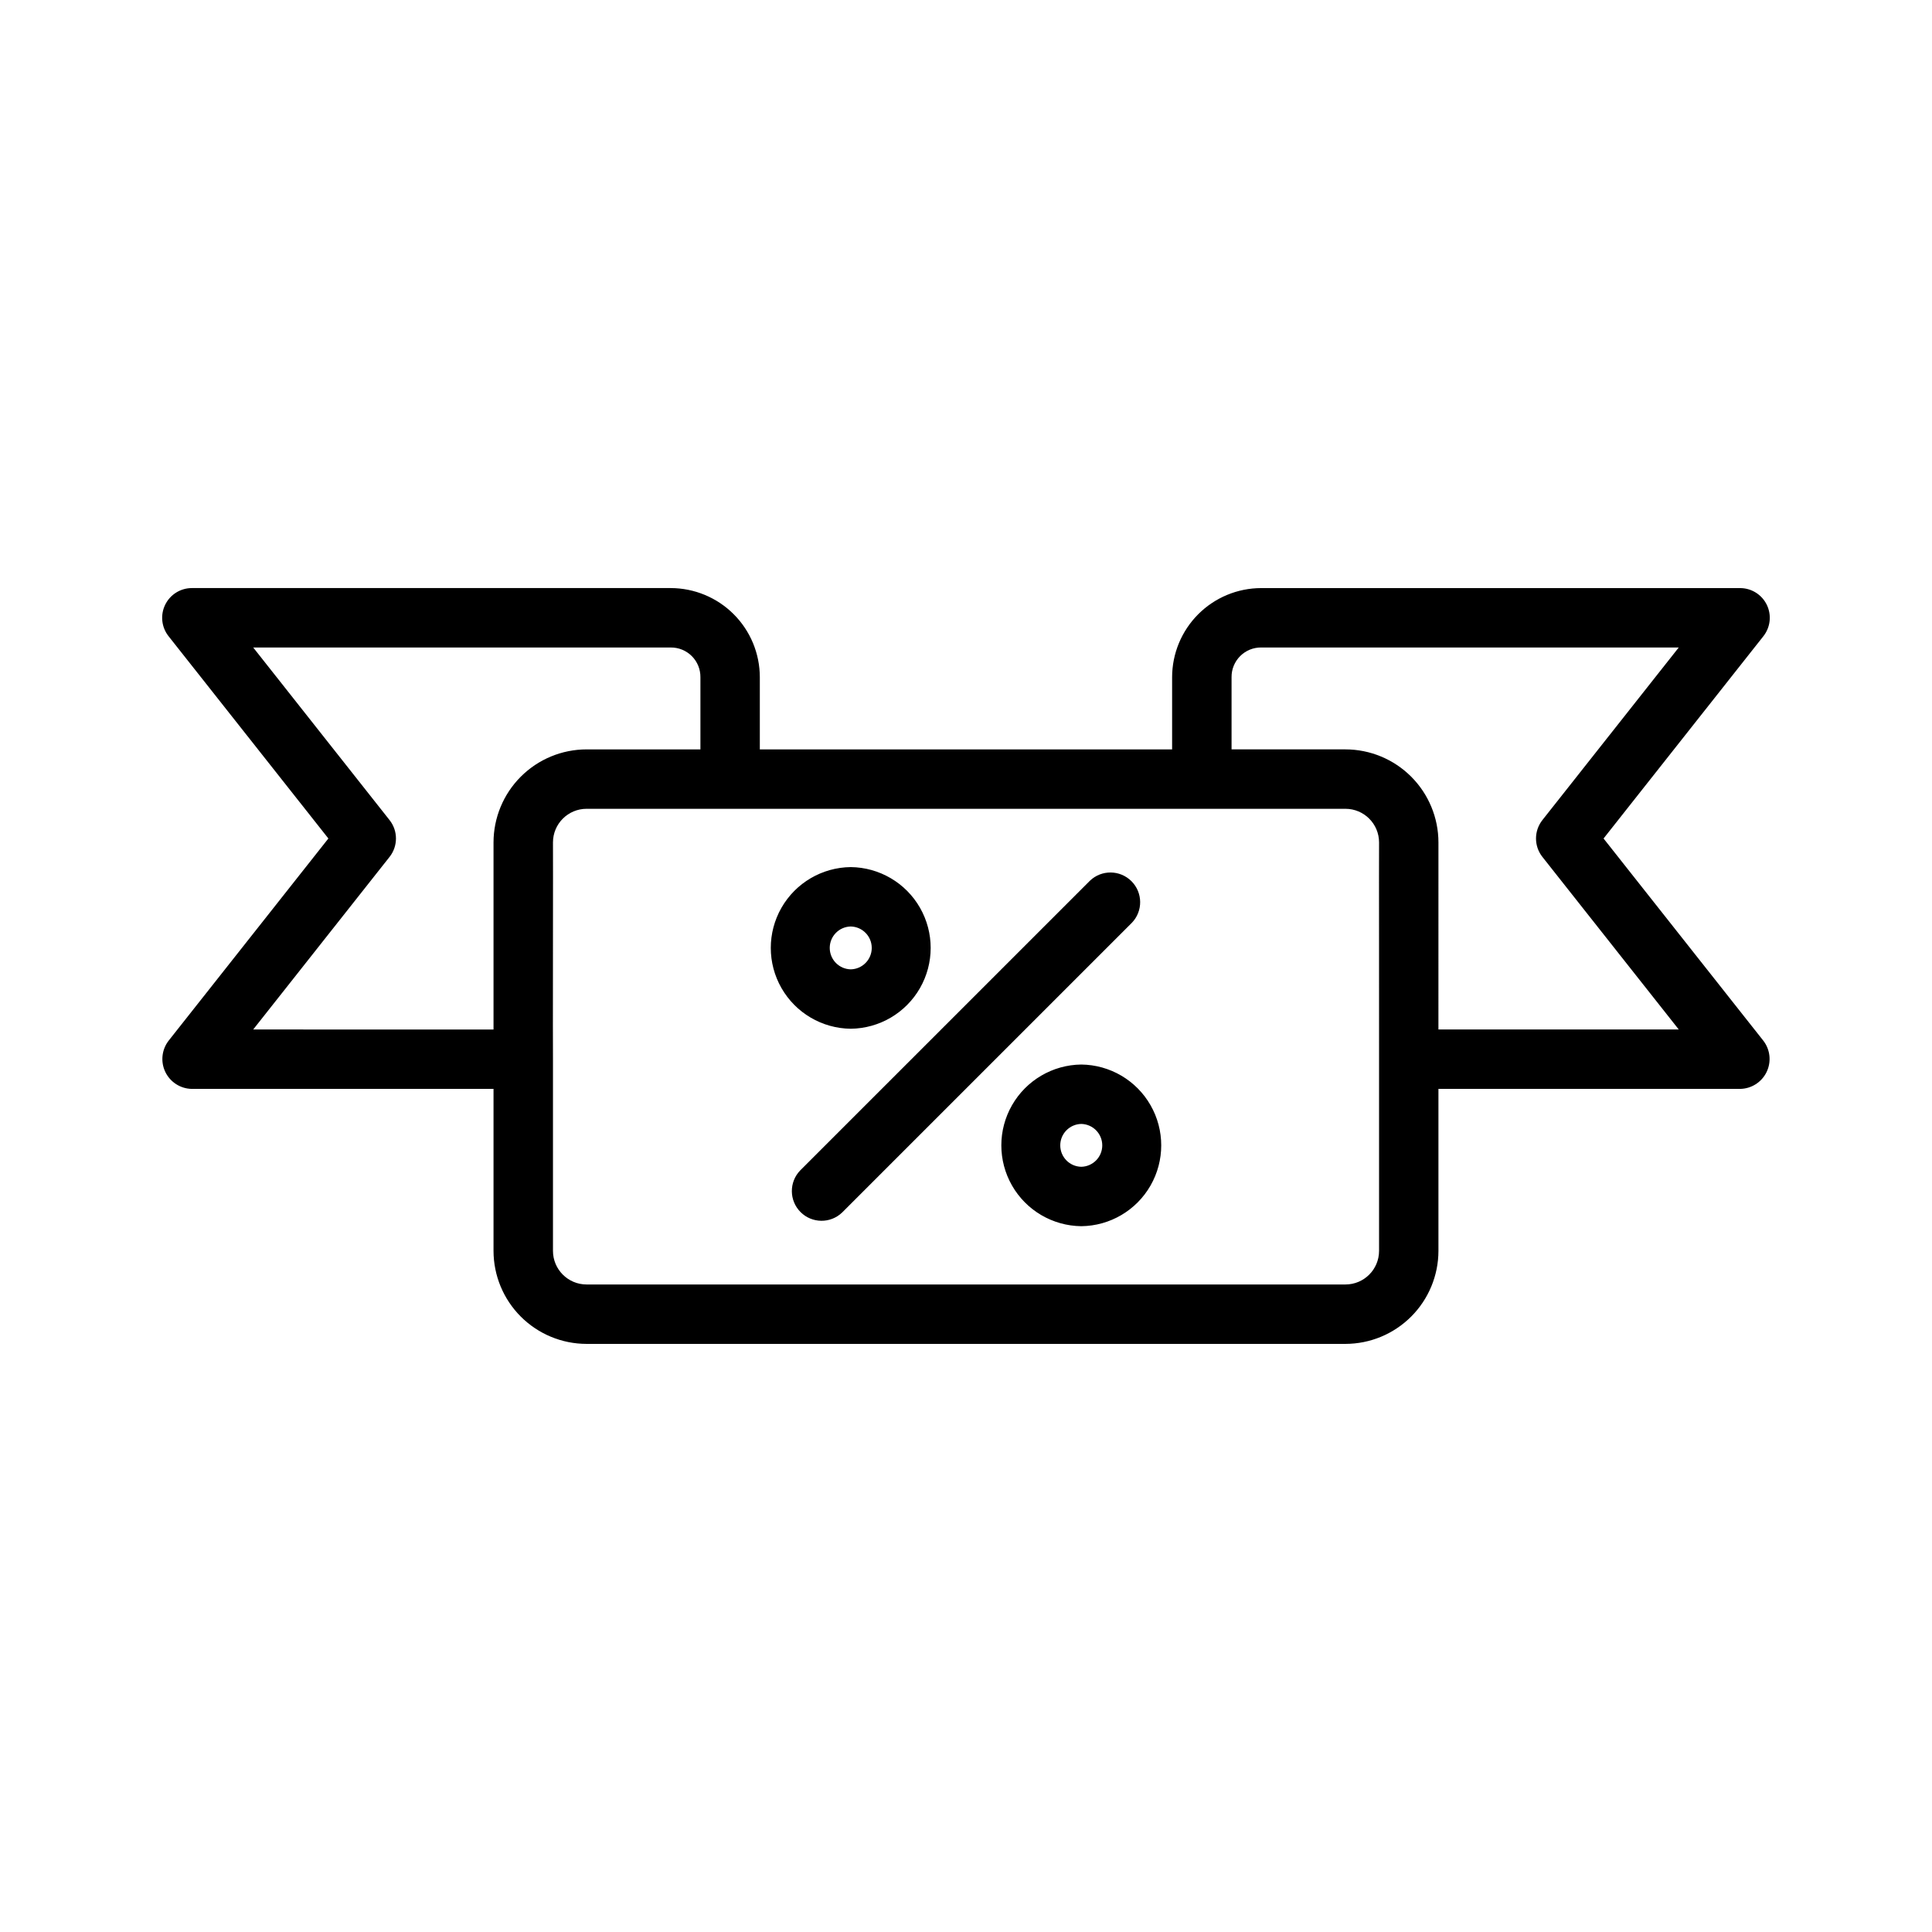 <?xml version="1.0" encoding="UTF-8"?>
<!-- Uploaded to: ICON Repo, www.iconrepo.com, Generator: ICON Repo Mixer Tools -->
<svg fill="#000000" width="800px" height="800px" version="1.1" viewBox="144 144 512 512" xmlns="http://www.w3.org/2000/svg">
 <path d="m568.96 366.21 42.355-53.609c1.871-2.367 2.223-5.594 0.91-8.312-1.316-2.715-4.07-4.438-7.086-4.438h-126.9c-6.262 0.004-12.266 2.496-16.691 6.922-4.426 4.43-6.918 10.43-6.926 16.691v19.133h-109.26v-19.133c-0.008-6.262-2.496-12.262-6.926-16.691-4.426-4.426-10.43-6.918-16.691-6.926h-126.9c-3.016 0-5.769 1.727-7.082 4.441-1.316 2.719-0.965 5.945 0.906 8.312l42.355 53.609-42.355 53.609c-1.824 2.379-2.152 5.586-0.848 8.281 1.309 2.699 4.027 4.43 7.027 4.473h79.941v42.922c0.008 6.535 2.606 12.801 7.227 17.422 4.621 4.621 10.887 7.223 17.422 7.231h201.11c6.535-0.008 12.801-2.609 17.422-7.231 4.621-4.621 7.223-10.887 7.231-17.422v-42.922h79.941c2.996-0.043 5.715-1.773 7.023-4.473 1.305-2.695 0.98-5.902-0.848-8.281zm-357.86 50.617 36.137-45.738v0.004c2.262-2.863 2.262-6.902 0-9.762l-36.133-45.738h110.64c2.094-0.023 4.109 0.801 5.594 2.281 1.48 1.48 2.301 3.496 2.281 5.59v19.133h-30.18c-6.535 0.004-12.801 2.606-17.422 7.227-4.621 4.621-7.219 10.887-7.227 17.422v49.586zm289.45 67.574h-201.1c-4.918-0.004-8.902-3.988-8.906-8.906v-50.602c-0.066-0.277 0.051-57.297 0-57.648 0.004-4.918 3.988-8.902 8.906-8.906h201.11c4.918 0.004 8.902 3.988 8.906 8.906-0.047 0.387 0.035 57.332 0 57.645v50.605c-0.004 4.918-3.988 8.902-8.906 8.906zm24.648-67.574 0.004-49.582c-0.004-6.535-2.606-12.801-7.227-17.422-4.621-4.621-10.887-7.223-17.422-7.227h-30.176v-19.133c-0.023-2.094 0.801-4.109 2.281-5.59s3.496-2.305 5.59-2.281h110.64l-36.137 45.738h0.004c-2.262 2.859-2.262 6.898 0 9.762l36.137 45.738zm-155.75-0.199h0.008c7.594-0.082 14.578-4.184 18.352-10.777 3.773-6.594 3.773-14.691 0-21.285-3.773-6.594-10.758-10.695-18.352-10.777-7.598 0.082-14.582 4.184-18.359 10.777-3.773 6.594-3.773 14.691 0.004 21.285 3.773 6.594 10.758 10.695 18.355 10.777zm0-27.098h0.008c3.09 0.062 5.566 2.586 5.566 5.68 0 3.09-2.477 5.613-5.566 5.676-3.094-0.062-5.566-2.586-5.566-5.68 0-3.09 2.473-5.613 5.566-5.676zm61.094 36.582h0.004c-7.594 0.086-14.578 4.188-18.352 10.781-3.773 6.59-3.773 14.688 0 21.281 3.773 6.594 10.758 10.695 18.355 10.781 7.598-0.082 14.582-4.184 18.355-10.777 3.777-6.594 3.777-14.695 0-21.289-3.773-6.594-10.758-10.695-18.359-10.777zm0 27.098h0.004c-3.09-0.059-5.566-2.586-5.566-5.676 0-3.094 2.477-5.617 5.57-5.68 3.09 0.066 5.562 2.59 5.562 5.68s-2.473 5.613-5.566 5.676zm13.418-64.664-76.781 76.777-0.004 0.004c-3.09 2.969-7.988 2.918-11.02-0.113s-3.078-7.93-0.109-11.02l76.781-76.777c3.09-2.973 7.988-2.922 11.02 0.109s3.082 7.93 0.113 11.02z"/>
</svg>